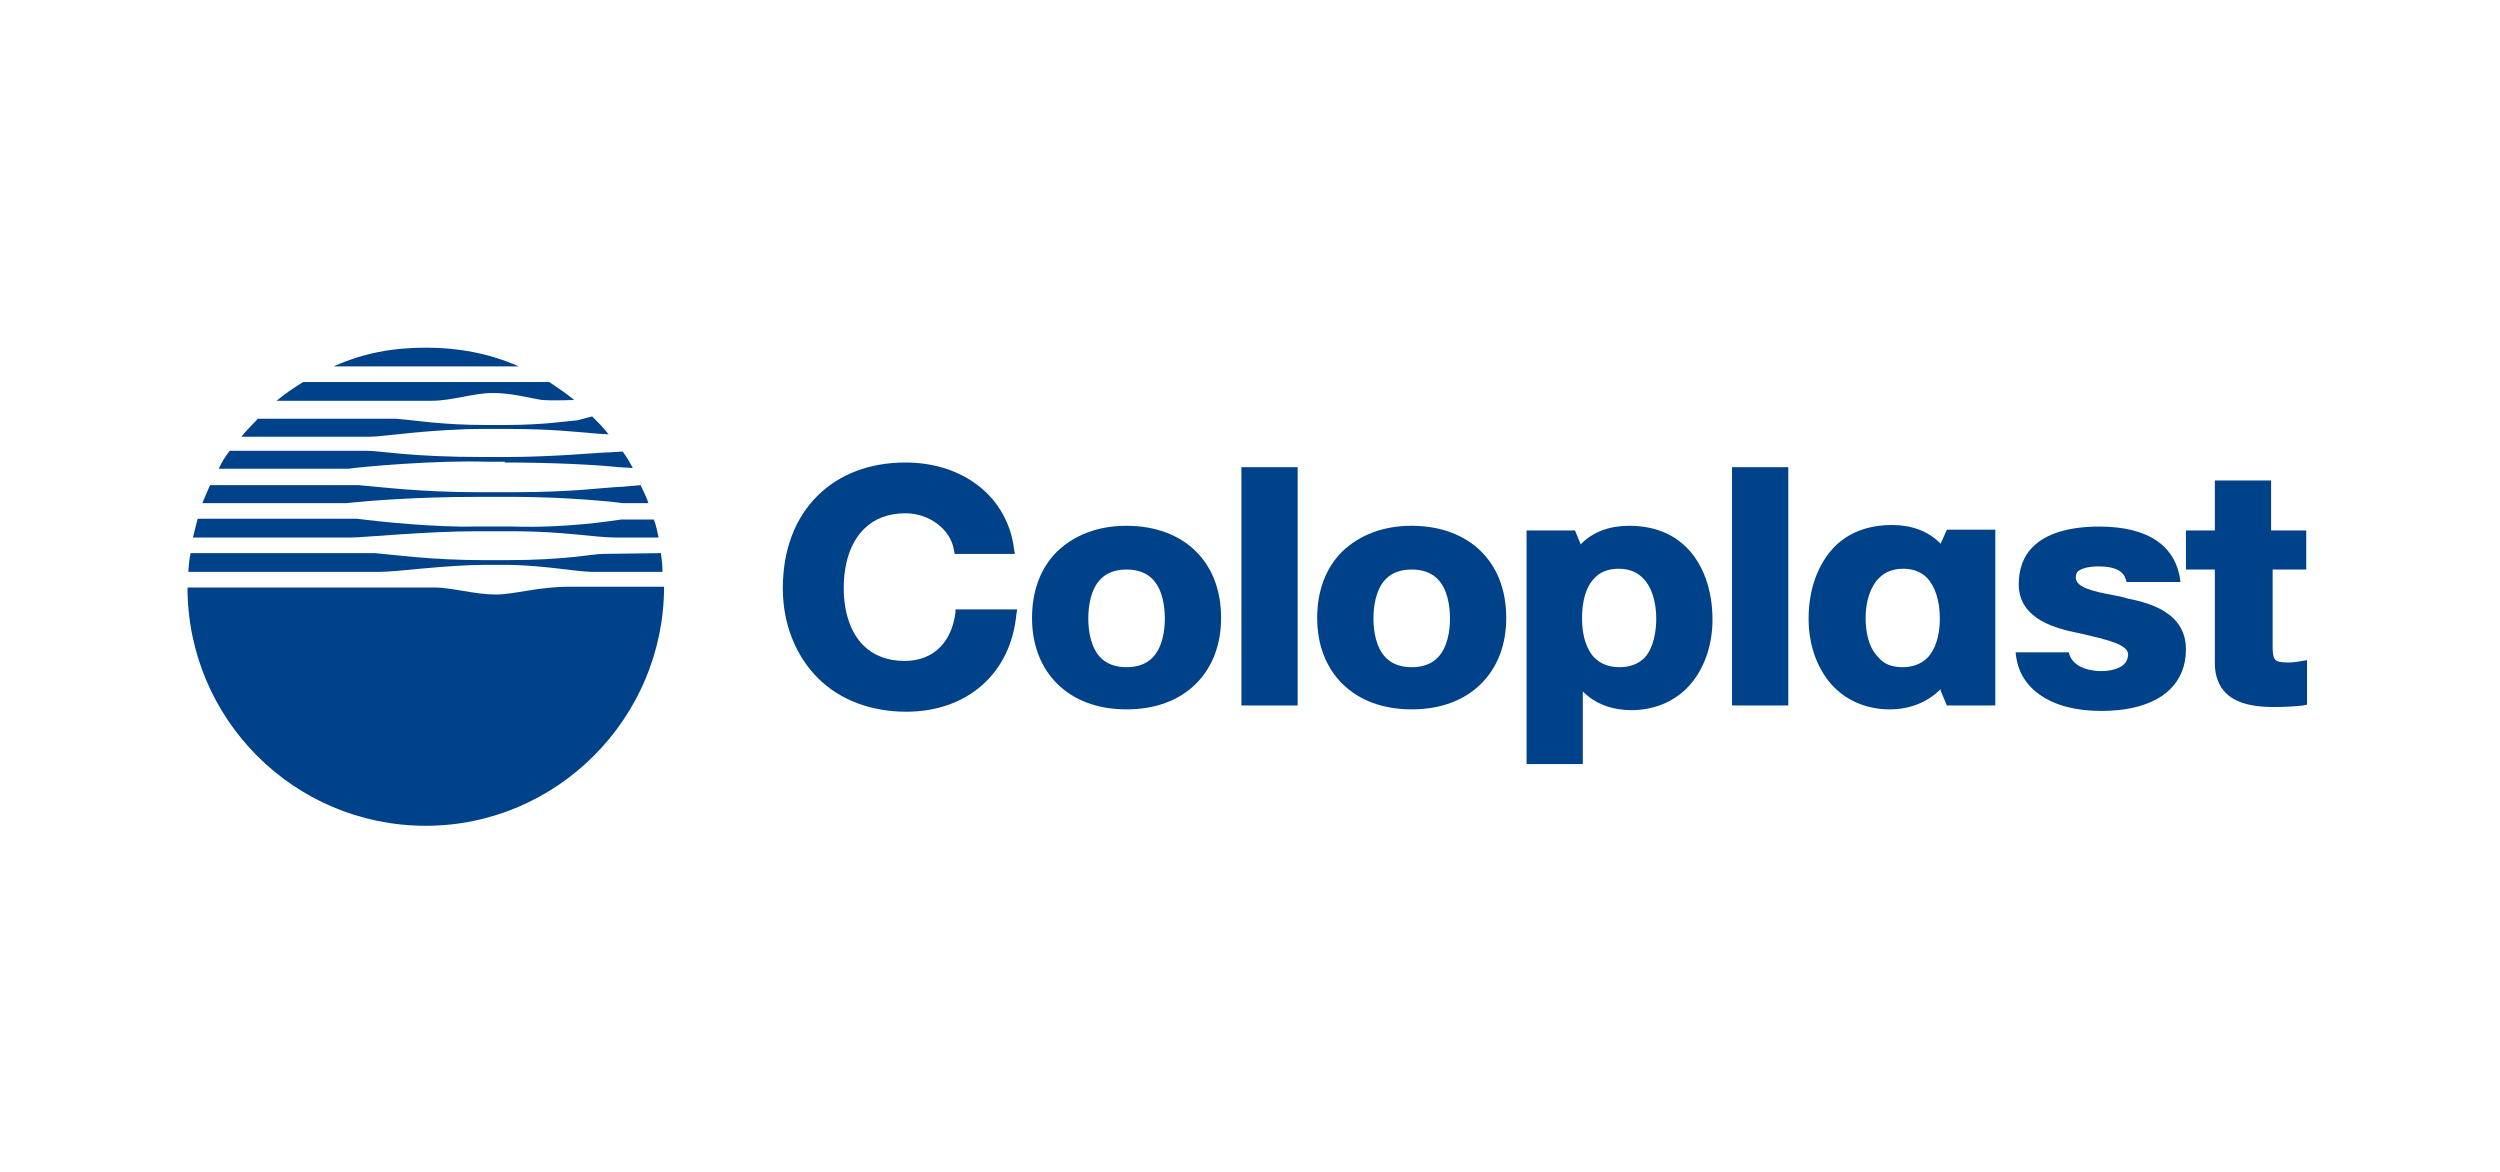 <?xml version="1.0" encoding="utf-8"?>
<!-- Generator: Adobe Illustrator 18.1.1, SVG Export Plug-In . SVG Version: 6.00 Build 0)  -->
<svg version="1.1" id="vrhl" xmlns="http://www.w3.org/2000/svg" xmlns:xlink="http://www.w3.org/1999/xlink" x="0px" y="0px"
	 viewBox="0 0 320 150" enable-background="new 0 0 320 150" xml:space="preserve">
<path fill="#004289" d="M130.2,78l-0.1,0.6c-0.7,7.6-6.3,12.5-14.1,12.5c-4.5,0-8.5-1.5-11.3-4.3c-2.9-2.9-4.5-7-4.5-11.5
	c0-4.8,1.5-8.9,4.4-11.8c2.8-2.8,6.7-4.3,11.3-4.3c7.5,0,13.1,4.5,13.9,11.1l0.1,0.6l-7.7,0l-0.1-0.5c-0.4-2.6-3.1-4.7-6.2-4.7
	c-2.2,0-4,0.7-5.3,2c-1.7,1.7-2.6,4.3-2.6,7.6c0,3.1,0.9,5.7,2.5,7.3c1.3,1.3,3.1,2,5.3,2c3.6,0,6-2.3,6.5-6.2l0-0.4L130.2,78z"/>
<path fill="#004289" d="M144.2,67.3c3.7,0,6.8,1.2,8.9,3.3c2.1,2.1,3.2,5,3.2,8.5c0,3.4-1.1,6.3-3.2,8.4c-2.2,2.2-5.3,3.3-8.9,3.3
	c-3.6,0-6.7-1.1-8.9-3.3c-2.1-2.1-3.2-5-3.2-8.4c0-3.5,1.1-6.4,3.2-8.5C137.5,68.5,140.5,67.3,144.2,67.3 M140.9,84.2
	c0.8,0.8,1.9,1.2,3.3,1.2c1.4,0,2.5-0.4,3.3-1.2c1.3-1.3,1.6-3.5,1.6-5c0-1.6-0.3-3.8-1.6-5.1c-0.8-0.8-1.9-1.2-3.3-1.2
	c-1.4,0-2.5,0.4-3.3,1.2c-1.3,1.3-1.6,3.5-1.6,5.1C139.3,80.7,139.6,82.9,140.9,84.2"/>
<path fill="#004289" d="M180.7,67.3c3.7,0,6.8,1.2,8.9,3.3c2.1,2.1,3.2,5,3.2,8.5c0,3.4-1.1,6.3-3.2,8.4c-2.2,2.2-5.3,3.3-8.9,3.3
	c-3.6,0-6.7-1.1-8.9-3.3c-2.1-2.1-3.2-5-3.2-8.4c0-3.5,1.1-6.4,3.2-8.5C174,68.5,177,67.3,180.7,67.3 M177.4,84.2
	c0.8,0.8,1.9,1.2,3.3,1.2c1.4,0,2.5-0.4,3.3-1.2c1.3-1.3,1.6-3.5,1.6-5c0-1.6-0.3-3.8-1.6-5.1c-0.8-0.8-1.9-1.2-3.3-1.2
	c-1.4,0-2.5,0.4-3.3,1.2c-1.3,1.3-1.6,3.5-1.6,5.1C175.8,80.7,176.1,82.9,177.4,84.2"/>
<rect x="158.9" y="59.8" fill="#004289" width="7.2" height="30.5"/>
<rect x="221.7" y="59.8" fill="#004289" width="7.2" height="30.5"/>
<path fill="#004289" d="M290.7,72.9h4.5v-5h-4.5v-6.4h-7.2v6.4h-3.7v5h3.7v12c0,1.6,0.5,2.9,1.4,3.8c1.6,1.6,4.3,1.8,6.2,1.8
	c1.6,0,2.8-0.1,3.7-0.2l0.5-0.1v-5.7l-0.6,0.1c-0.6,0.1-1.1,0.2-1.8,0.2c-0.9,0-1.5-0.1-1.7-0.4c-0.2-0.2-0.3-0.7-0.3-1.6V72.9z"/>
<path fill="#004289" d="M202.6,97.8h-7.2l0-0.5V67.9v0h6.2l0.7,1.7l0,0.1l0.1-0.1c1.5-1.5,3.6-2.3,6.1-2.3c3,0,5.5,0.9,7.4,2.8
	c2.1,2.1,3.3,5.4,3.3,9.2c0,3.5-1.2,6.7-3.3,8.8c-1.8,1.8-4.3,2.8-7.1,2.8c-2.4,0-4.6-0.8-6.1-2.3l-0.1-0.1V97.8z M212,79.2
	c0-2.2-0.6-4.1-1.7-5.2c-0.8-0.8-1.8-1.2-3.1-1.2c-1.3,0-2.4,0.4-3.1,1.2c-1.1,1.1-1.6,2.9-1.6,5.2c0,2.2,0.6,4,1.6,5
	c0.8,0.8,1.9,1.2,3.2,1.2c1.3,0,2.4-0.4,3.2-1.2C211.7,82.9,212,80.7,212,79.2"/>
<path fill="#004289" d="M255.3,90.3l-6.1,0l-0.8-1.9l0-0.2l-0.1,0.1c-1.6,1.6-3.9,2.5-6.4,2.5c-2.8,0-5.3-1-7.1-2.8
	c-2.1-2.1-3.3-5.3-3.3-8.8c0-3.8,1.2-7,3.3-9.2c1.9-1.9,4.4-2.8,7.4-2.8c2.5,0,4.6,0.8,6.1,2.3l0.1,0.1l0.8-1.8l6.2,0V90.3z
	 M243.5,85.4c1.3,0,2.4-0.4,3.2-1.2c1-1,1.6-2.8,1.6-5c0-2.3-0.6-4.1-1.6-5.2c-0.8-0.8-1.8-1.2-3.1-1.2c-1.3,0-2.3,0.4-3.1,1.2
	c-1.1,1.1-1.7,3-1.7,5.1c0,1.6,0.3,3.7,1.6,5C241.1,85,242.2,85.4,243.5,85.4"/>
<path fill="#004289" d="M264.8,83.5c0.5,2.2,3.3,2.4,4.1,2.4c0.3,0,2.1,0,3-0.9c0.3-0.3,0.5-0.8,0.5-1.2c0-1.3-2.5-1.9-6.5-2.8
	c-2.4-0.5-7.5-1.6-7.5-6.2c0-2,0.6-3.6,1.8-4.8c1.7-1.7,4.6-2.6,8.5-2.6c6.3,0,9.9,2.5,10.4,7.1l-6.9,0c-0.2-0.9-0.7-2-3.6-2
	c-1.6,0-2.3,0.4-2.6,0.6c-0.2,0.2-0.3,0.5-0.3,0.8c0,1.3,2.2,1.8,4.9,2.3c0.5,0.1,1.1,0.2,1.7,0.4c2.4,0.5,7.5,1.6,7.5,6.5
	c0,2.1-0.7,3.8-2,5.1c-2.3,2.3-6.1,2.8-8.8,2.8c-3.3,0-5.9-0.7-7.8-2c-1.9-1.3-3-3.1-3.2-5.5L264.8,83.5z"/>
<path fill="#004289" d="M72.9,75.1c-4.1,0-7,1-9.5,1c-2.5,0-5.7-0.9-7.7-0.9H24c0,16.8,13.6,30.5,30.5,30.5
	c16.8,0,30.5-13.8,30.5-30.6H72.9z"/>
<path fill="#004289" d="M66.4,46.9c-3.8-1.7-7.9-2.4-11.8-2.4c-4.4,0-8.1,0.7-11.9,2.4H66.4z"/>
<path fill="#004289" d="M62.2,72.3c-5,0-11.5,0.9-13.5,0.9H24.1c0.1-0.9,0.1-1.6,0.3-2.4H48c2.5,0.2,7,0.9,14.2,0.9l2.5,0
	c7.9,0,11-0.8,12.5-0.8l7.4-0.1c0.1,0.8,0.2,1.5,0.2,2.4l-8.9,0c-2.2,0-6.4-0.9-11.4-0.9L62.2,72.3z"/>
<path fill="#004289" d="M65.8,68c6.2,0,10.4,0.8,12.9,0.8l5.6,0c-0.2-0.9-0.3-1.5-0.6-2.3l-4.2,0c-1.4,0.2-7.1,1.1-13.7,0.9l-5,0
	c-5.1,0.1-12-0.6-15.1-1H25.3c-0.2,0.8-0.4,1.5-0.6,2.4l20.4,0c1.2,0,9.7-0.8,15.8-0.8L65.8,68z"/>
<path fill="#004289" d="M75.8,53.3c0.8,0.8,1.4,1.4,2.1,2.3l-1.5-0.1c-2.6-0.2-5.6-0.6-11.7-0.6l-2.5,0c-7.2,0-13.1,1-14.8,1H30.9
	c0.7-0.9,1.3-1.4,2.1-2.3h17.7c2.5,0.2,5.9,0.8,11.5,0.8l2.5,0c4.9,0,7.8-0.5,9.2-0.6L75.8,53.3z"/>
<path fill="#004289" d="M64.6,59.2c6.2,0,11.9,0.3,14.6,0.6l1.8,0.1c-0.5-0.9-0.7-1.3-1.3-2.1L78,57.9c-1.2,0-7.1,0.6-13.3,0.6h-2.6
	c-9.9,0-13.1-0.8-15.3-0.8l-17.4,0c-0.6,0.8-1,1.4-1.4,2.3l16.6,0c2-0.3,11.4-1.1,17.6-0.9H64.6z"/>
<path fill="#004289" d="M65.9,63.6c6.2,0,12.5,0.6,13.8,0.8l3.3,0c-0.3-0.9-0.6-1.4-1-2.3l-2.3,0.2c-2.6,0.1-6.2,0.7-13.8,0.7L61,63
	c-7.2,0-12.6-0.7-15.1-0.9l-19,0c-0.4,0.8-0.6,1.4-1,2.3l18.5,0c2.7-0.3,8.9-0.8,16.6-0.8L65.9,63.6z"/>
<path fill="#004289" d="M69.4,51.2c1.3,0.1,4.1,0,4.1,0c-1.1-0.9-2-1.5-3.2-2.3H38.8c-1.3,0.8-2.3,1.5-3.4,2.4l19.8,0
	c2.7,0,5.4-1,7.9-1C65.5,50.3,68,51,69.4,51.2"/>
</svg>
